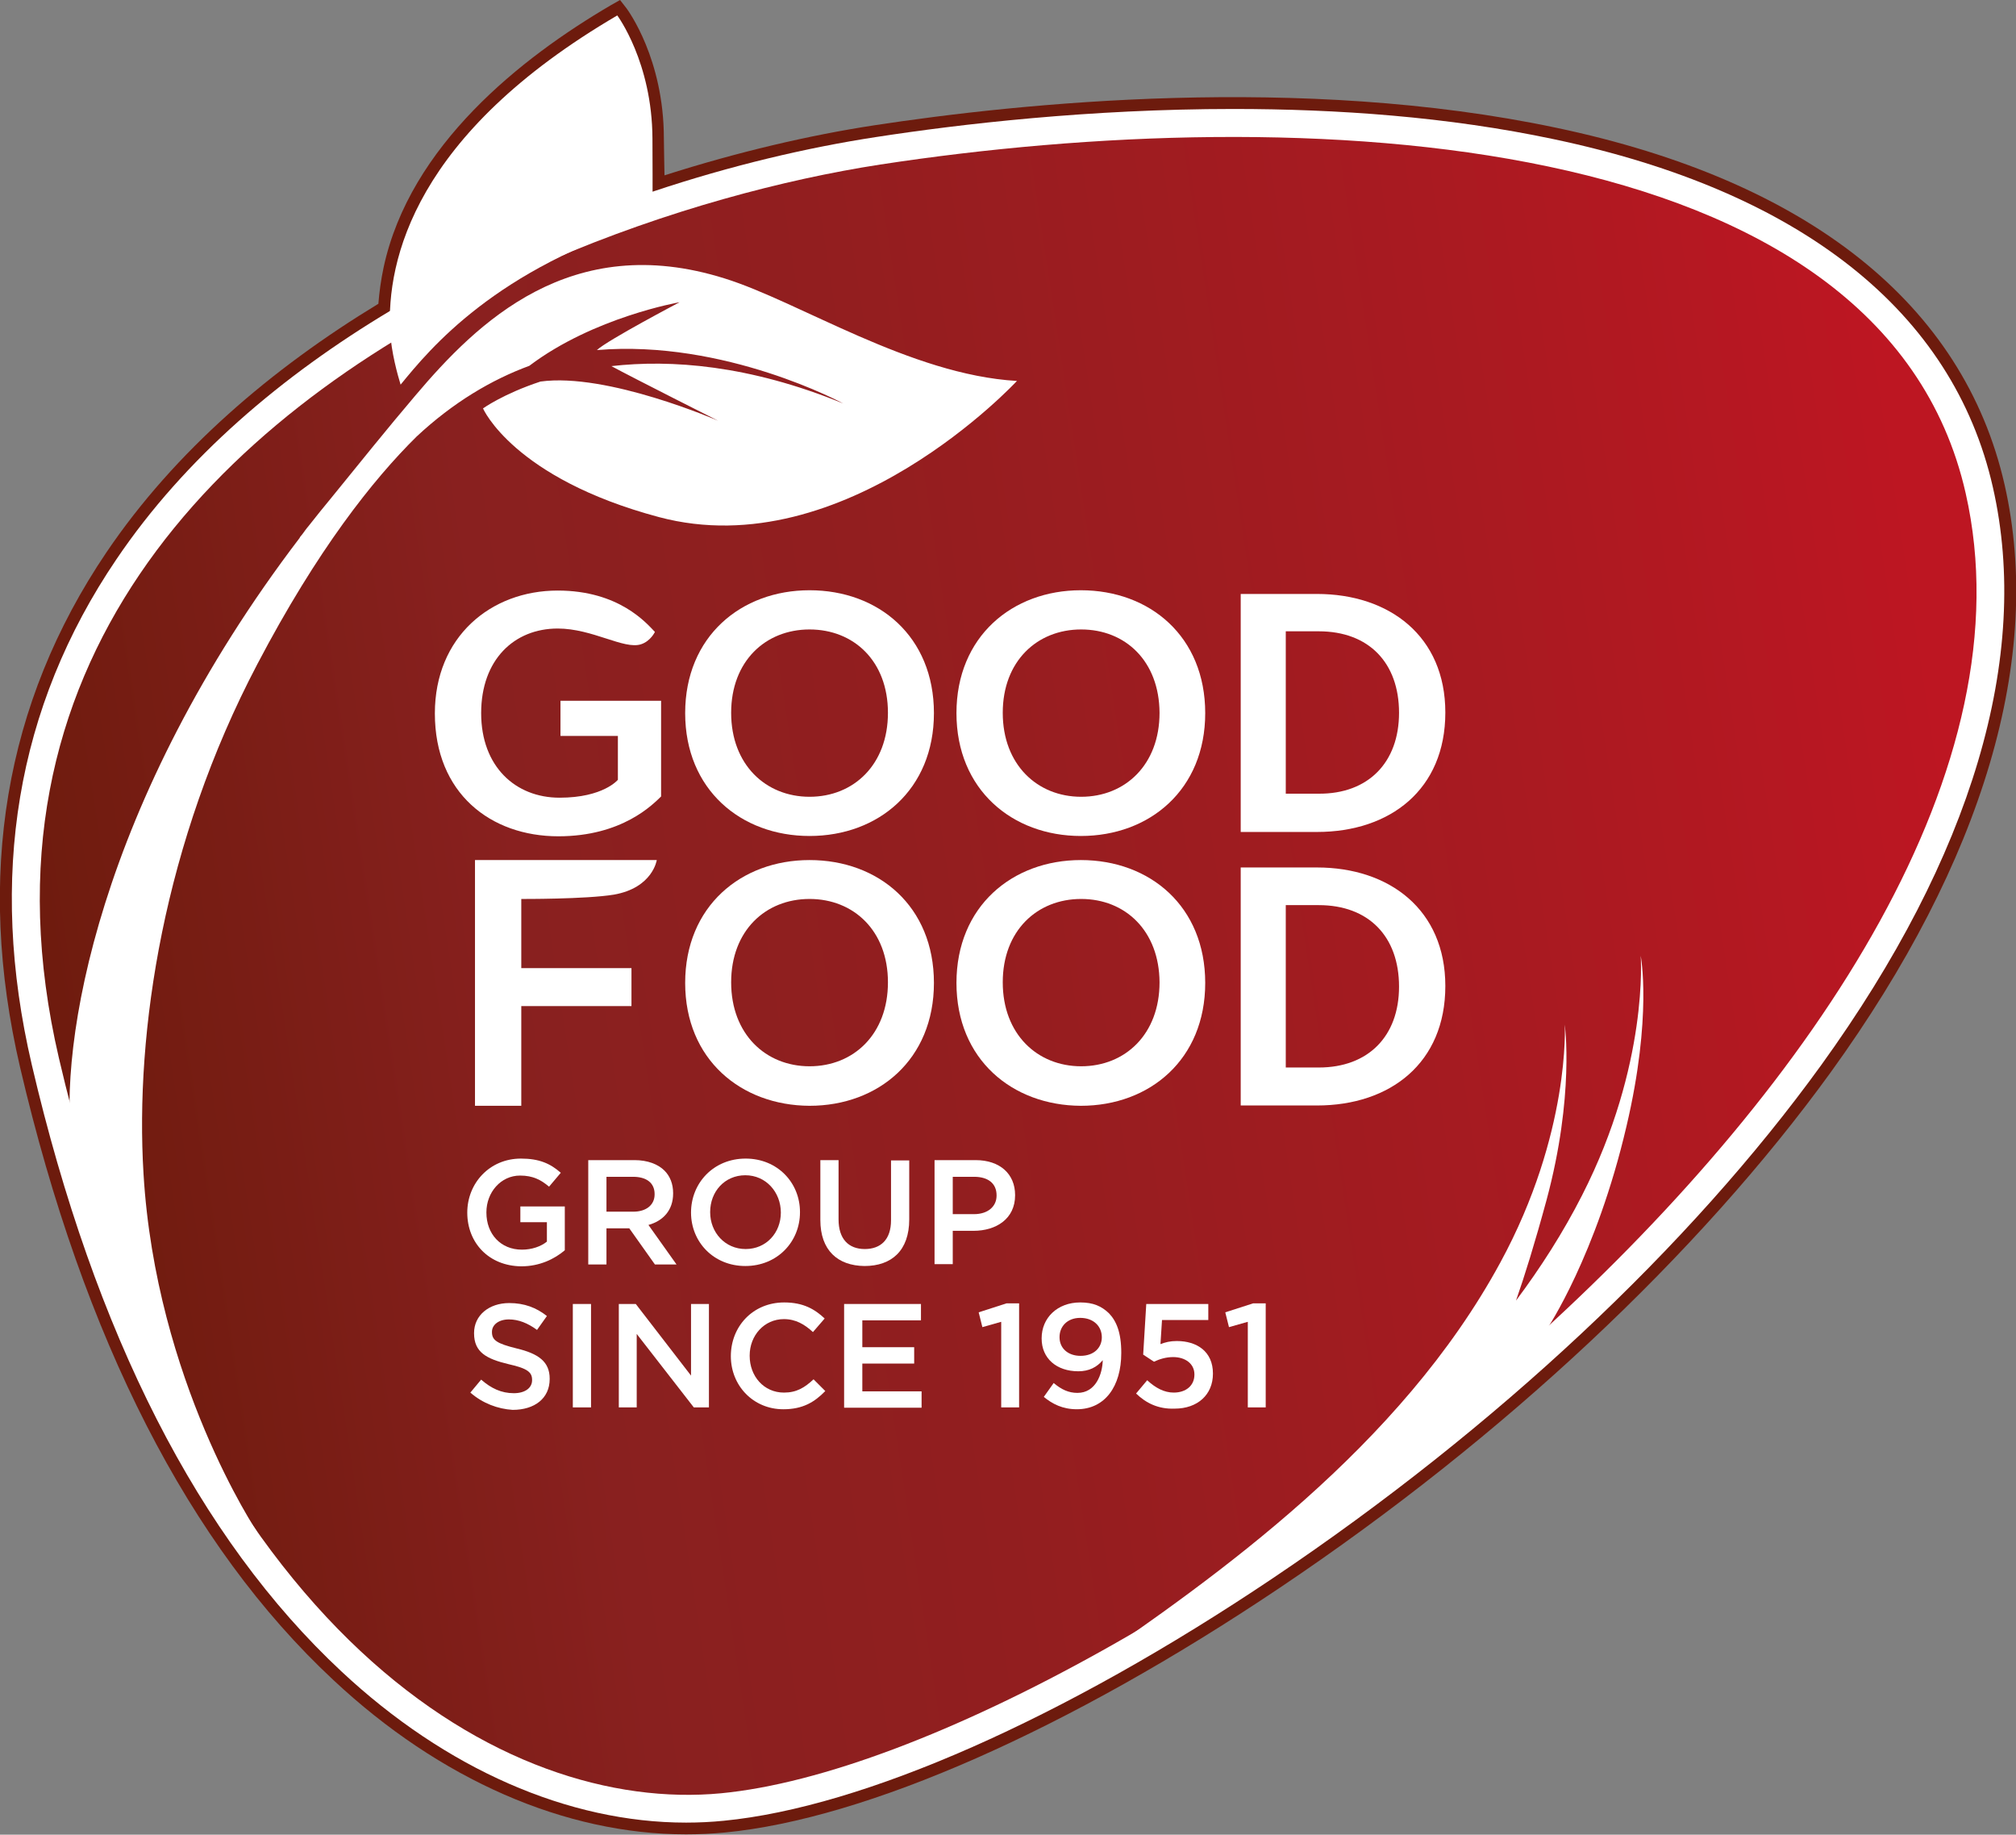 <?xml version="1.0" encoding="UTF-8"?> <svg xmlns="http://www.w3.org/2000/svg" xmlns:xlink="http://www.w3.org/1999/xlink" version="1.1" x="0px" y="0px" viewBox="0 0 653.2 594.3" style="enable-background:new 0 0 653.2 594.3;" xml:space="preserve"><rect x="0" y="0" width="653.2" height="594.3" fill="#808080" stroke="none"/> <style type="text/css"> .st0{fill:#6D1B0D;} .st1{fill:#FFFFFF;} .st2{fill:url(#SVGID_1_);} </style> <g id="Layer_1"> <path class="st0" d="M649.5,157C636.2,98.6,586,58.6,504.3,41.4c-82.7-17.5-174-8-221.1-0.8c-20.9,3.2-44.1,8.6-67.9,16.2 c-0.1-3.3-0.1-7.3-0.2-11.9C215.1,19.1,203.5,3.4,203,2.7L200.9,0l-3,1.7c-28.9,16.9-65.1,45.4-73.6,84.9 c-0.9,4.2-1.4,8.1-1.7,11.8c-34.6,21-65.9,47.7-88.1,80.5c-33,48.8-42.4,104.9-28,166.8C27.1,433.8,61.2,500.6,108,544.2 c34.5,32.3,75.1,50,114.3,50c4.2,0,8.4-0.2,12.6-0.6c45.8-4.4,111.3-33.3,179.8-79.3c72.4-48.6,135.7-107.9,178.5-167 C642.7,278.8,662.2,212.9,649.5,157z"></path> <path class="st1" d="M645.7,157.8C632.8,101,583.6,62,503.5,45.1c-34.4-7.3-70.3-9.8-103.9-9.8c-46.6,0-88.6,4.9-115.8,9.1 c-22.2,3.4-47,9.2-72.4,17.7c-27.2,9.2-54.7,20.7-85,38.6c-34.9,20.9-66.4,47.5-88.7,80.5C5.3,229-3.9,284.1,10.3,344.9 c20.4,87.3,54.1,153.4,100.3,196.5c33.8,31.6,73.5,49,111.7,49c4.1,0,8.2-0.2,12.2-0.6c45.2-4.4,110.1-33,178.1-78.7 c72-48.4,135-107.3,177.5-166.1C638.9,277.4,658.2,212.7,645.7,157.8z"></path> <linearGradient id="SVGID_1_" gradientUnits="userSpaceOnUse" x1="12.365" y1="354.825" x2="632.784" y2="260.312"> <stop offset="0" style="stop-color:#6D1B0D"></stop> <stop offset="0.263" style="stop-color:#89201F"></stop> <stop offset="0.461" style="stop-color:#921E1F"></stop> <stop offset="0.777" style="stop-color:#A91A21"></stop> <stop offset="1" style="stop-color:#BD1622"></stop> </linearGradient> <path class="st2" d="M636.9,159.8C609.8,40.2,420.6,32.6,285.2,53.3c-31.1,4.8-69.1,14.8-106.8,31c0,0-4.6,1.6-16.9,7.7 C71.1,135.6-10.6,215.5,19.1,342.8c43.9,187.9,145,244.7,214.5,238.1C363.7,568.4,677,336.5,636.9,159.8z"></path> <path class="st1" d="M531.6,309.6c0,0,2.7,35.1-19,77.6c-6.1,12-13.4,23.4-21.4,34.1c2.8-8,6.1-18.6,9.9-32.6 c9.1-33.8,5.9-56.8,5.9-56.8s1.9,35.2-20.9,77.1c-32.4,59.7-91.8,101.6-135.3,131.4c-11.1,7.5,5.2-1.9,28.9-17.3 c9.9-6,45.3-29.5,74.7-51.7c17.4-13.2,46.9-41,46.9-41s15.9-23.6,25.7-65.6C535.4,329.1,531.6,309.6,531.6,309.6z"></path> <path class="st1" d="M234.8,90.2c-49.9-15.7-80.3,14.4-100.2,37.9c-8.7,10.2-19.4,23.5-27.2,33.1c-2.4,2.9-4.9,6-7.5,9.3 c-0.7,0.8-1.3,1.7-1.9,2.5c-0.6,0.7-0.9,1.1-0.9,1.1l0.1,0C32,259.6,18.6,338.8,23.4,371.9c7.9,54.9,33.1,93.3,41.5,103.4 c1.9,2.3,18.4,20.9,18.4,20.9s-32.8-48.9-36.8-116c-2.8-46,6.5-107.3,36.9-165.1c19.4-37,37.5-59.8,51.6-73.7 c11.9-11.1,24.3-18.4,36.5-22.9c20.9-15.8,48.7-20.6,48.7-20.6s-23.4,12.3-26.8,15.5c41.5-3.5,79.8,17.3,79.8,17.3 c-30.5-12.5-55.9-14.3-75.1-12.1c7,3.8,34.6,17.7,34.6,17.7s-36-15.7-57.6-12.7c-12.1,4-18.6,8.7-18.6,8.7s9.8,22.6,57,35.2 c60.3,16.1,116-44.1,116-44.1C294.9,121.4,258.9,97.7,234.8,90.2z"></path> <path class="st1" d="M211.4,71.4c0,0,0.1-8.4,0-26.5C211.3,20.1,200,5,200,5c-65.6,38.4-74.8,79.2-73.6,102.4 c0.4,6.8,2.4,13.9,3.4,17.2C139.3,113,160.4,87.1,211.4,71.4z"></path> </g> <g id="Layer_3"> <g> <g> <path class="st1" d="M181.6,238.3V227h32.6v31c-2.7,2.6-12.6,12.9-33.3,12.9c-21.9,0-40-13.9-40-39.8c0-24.8,18.1-39.8,39.8-39.8 c19.9,0,28.8,10.6,31.5,13.4c0,0-1.4,3-4.5,4c-5.5,1.8-15.7-5.1-27-5.1c-14.1,0-24.8,10.1-24.8,27.4c0,17.3,11.1,27.4,25.4,27.4 c14.2,0,18.9-5.8,18.9-5.8v-14.2H181.6z"></path> <path class="st1" d="M222,231c0-24.8,18.1-39.8,40.3-39.8c22.4,0,40.3,15,40.3,39.8s-18,39.8-40.3,39.8 C240.1,270.8,222,255.8,222,231 M262.3,203.9c-14.3,0-25.4,10.3-25.4,27c0,16.8,11.2,27.2,25.4,27.2c14.3,0,25.4-10.4,25.4-27.2 C287.7,214.1,276.6,203.9,262.3,203.9"></path> <path class="st1" d="M309.9,231c0-24.8,18.1-39.8,40.3-39.8c22.4,0,40.3,15,40.3,39.8s-18,39.8-40.3,39.8 C328,270.8,309.9,255.8,309.9,231 M350.3,203.9c-14.3,0-25.4,10.3-25.4,27c0,16.8,11.2,27.2,25.4,27.2 c14.3,0,25.4-10.4,25.4-27.2C375.6,214.1,364.6,203.9,350.3,203.9"></path> <path class="st1" d="M222,318.4c0-24.8,18.1-39.8,40.3-39.8c22.4,0,40.3,15,40.3,39.8c0,24.8-18,39.8-40.3,39.8 C240.1,358.1,222,343.2,222,318.4 M262.3,291.2c-14.3,0-25.4,10.3-25.4,27c0,16.8,11.2,27.2,25.4,27.2 c14.3,0,25.4-10.4,25.4-27.2C287.7,301.5,276.6,291.2,262.3,291.2"></path> <path class="st1" d="M309.9,318.4c0-24.8,18.1-39.8,40.3-39.8c22.4,0,40.3,15,40.3,39.8c0,24.8-18,39.8-40.3,39.8 C328,358.1,309.9,343.2,309.9,318.4 M350.3,291.2c-14.3,0-25.4,10.3-25.4,27c0,16.8,11.2,27.2,25.4,27.2 c14.3,0,25.4-10.4,25.4-27.2C375.6,301.5,364.6,291.2,350.3,291.2"></path> <path class="st1" d="M402,192.4h24.7c23.5,0,41.6,13.7,41.6,38.4c0,24.9-17.8,38.7-41.6,38.7H402V192.4z M453.3,230.9 c0-16.2-9.8-26.4-26-26.4h-10.7v52.6h10.7C443.3,257.2,453.3,247,453.3,230.9"></path> <path class="st1" d="M402,281h24.7c23.5,0,41.6,13.7,41.6,38.4c0,24.9-17.8,38.7-41.6,38.7H402V281z M453.3,319.6 c0-16.2-9.8-26.4-26-26.4h-10.7v52.6h10.7C443.3,345.8,453.3,335.7,453.3,319.6"></path> <path class="st1" d="M153.9,278.6h58.9c0,0-1.3,9-13.9,11.2c-9.1,1.5-30,1.4-30,1.4v22.4h35.7v12.3h-35.7v32.3h-15V278.6z"></path> </g> <g> <path class="st1" d="M152.4,451.1l3.5-4.2c3.2,2.8,6.5,4.4,10.6,4.4c3.6,0,5.9-1.7,5.9-4.2v-0.1c0-2.4-1.3-3.7-7.6-5.1 c-7.1-1.7-11.2-3.8-11.2-10v-0.1c0-5.7,4.8-9.7,11.4-9.7c4.9,0,8.8,1.5,12.2,4.2l-3.2,4.5c-3-2.2-6-3.4-9.1-3.4 c-3.4,0-5.5,1.8-5.5,4v0.1c0,2.6,1.5,3.7,8,5.3c7.1,1.7,10.7,4.3,10.7,9.8v0.1c0,6.3-4.9,10-12,10 C161.3,456.4,156.4,454.6,152.4,451.1z"></path> <path class="st1" d="M185.6,422.4h5.9v33.5h-5.9V422.4z"></path> <path class="st1" d="M200.5,422.4h5.5l17.9,23.2v-23.2h5.8v33.5h-4.9l-18.5-23.8v23.8h-5.8V422.4z"></path> <path class="st1" d="M236.8,439.3L236.8,439.3c0-9.6,7.1-17.4,17.3-17.4c6.2,0,9.9,2.2,13.1,5.2l-3.8,4.4 c-2.7-2.5-5.6-4.2-9.4-4.2c-6.4,0-11.1,5.3-11.1,11.8v0.1c0,6.6,4.6,11.9,11.1,11.9c4.1,0,6.7-1.6,9.6-4.3l3.8,3.8 c-3.5,3.6-7.3,5.9-13.6,5.9C244.1,456.5,236.8,448.9,236.8,439.3z"></path> <path class="st1" d="M273.6,422.4h24.8v5.3h-19v8.7h16.8v5.3h-16.8v9h19.2v5.3h-25.1V422.4z"></path> <path class="st1" d="M324.3,428.2l-6,1.7l-1.2-4.8l9-2.9h4.1v33.7h-5.8V428.2z"></path> <path class="st1" d="M357.3,440.6c-1.9,2.3-4.5,3.6-7.9,3.6c-7.1,0-11.9-4.2-11.9-10.6v-0.1c0-6.6,5.1-11.6,12.5-11.6 c4.2,0,6.9,1.2,9.3,3.5c2.4,2.5,4,6.2,4,12.8v0.1c0,10.8-5.3,18.2-14.4,18.2c-4.6,0-7.9-1.7-10.7-4l3.2-4.5 c2.5,2.1,4.8,3.2,7.7,3.2C355.1,451.2,357.2,445,357.3,440.6z M357,433.2L357,433.2c0-3.6-2.7-6.3-7-6.3c-4.2,0-6.7,2.8-6.7,6.2 v0.1c0,3.5,2.7,6,6.8,6C354.5,439.2,357,436.5,357,433.2z"></path> <path class="st1" d="M368.1,451.4l3.6-4.3c2.7,2.5,5.5,4,8.6,4c4,0,6.7-2.3,6.7-5.8v-0.1c0-3.4-2.9-5.6-6.9-5.6 c-2.4,0-4.5,0.7-6.2,1.5l-3.5-2.3l1-16.4h20.1v5.2h-15l-0.5,7.8c1.6-0.6,3.1-1,5.3-1c6.5,0,11.7,3.4,11.7,10.5v0.1 c0,6.8-5,11.3-12.4,11.3C375.3,456.5,371.3,454.5,368.1,451.4z"></path> <path class="st1" d="M404.2,428.2l-6,1.7l-1.2-4.8l9-2.9h4.1v33.7h-5.8V428.2z"></path> </g> <g> <path class="st1" d="M151.4,392.8L151.4,392.8c0-9.5,7.2-17.5,17.4-17.5c5.9,0,9.5,1.6,12.9,4.6l-3.8,4.5 c-2.6-2.2-5.2-3.6-9.4-3.6c-6.2,0-10.9,5.4-10.9,11.9v0.1c0,6.9,4.6,12,11.5,12c3.2,0,6.1-1,8.1-2.6v-6.3h-8.6v-5.1H183v14.2 c-3.3,2.8-8.1,5.2-14.1,5.2C158.4,410.1,151.4,402.6,151.4,392.8z"></path> <path class="st1" d="M190.6,375.8h15c4.2,0,7.6,1.3,9.7,3.4c1.8,1.8,2.8,4.3,2.8,7.3v0.1c0,5.5-3.3,8.9-8,10.2l9.1,12.8h-7 l-8.3-11.7h-7.4v11.7h-5.9V375.8z M205.2,392.5c4.2,0,6.9-2.2,6.9-5.6v-0.1c0-3.6-2.6-5.6-7-5.6h-8.6v11.3H205.2z"></path> <path class="st1" d="M223.9,392.8L223.9,392.8c0-9.6,7.3-17.5,17.7-17.5c10.3,0,17.6,7.8,17.6,17.3v0.1c0,9.5-7.3,17.4-17.7,17.4 C231.2,410.1,223.9,402.3,223.9,392.8z M253,392.8L253,392.8c0-6.6-4.8-12.1-11.5-12.1c-6.7,0-11.4,5.3-11.4,11.9v0.1 c0,6.5,4.8,11.9,11.5,11.9C248.3,404.6,253,399.3,253,392.8z"></path> <path class="st1" d="M265.8,395.2v-19.4h5.9V395c0,6.3,3.2,9.6,8.5,9.6c5.2,0,8.5-3.1,8.5-9.3v-19.4h5.9v19.1 c0,10.1-5.7,15.1-14.5,15.1C271.4,410,265.8,405,265.8,395.2z"></path> <path class="st1" d="M302.8,375.8h13.3c7.9,0,12.8,4.5,12.8,11.3v0.1c0,7.6-6.1,11.5-13.5,11.5h-6.7v10.8h-5.9V375.8z M315.6,393.3c4.5,0,7.3-2.5,7.3-6v-0.1c0-3.9-2.8-6-7.3-6h-6.9v12.1H315.6z"></path> </g> </g> </g> </svg> 